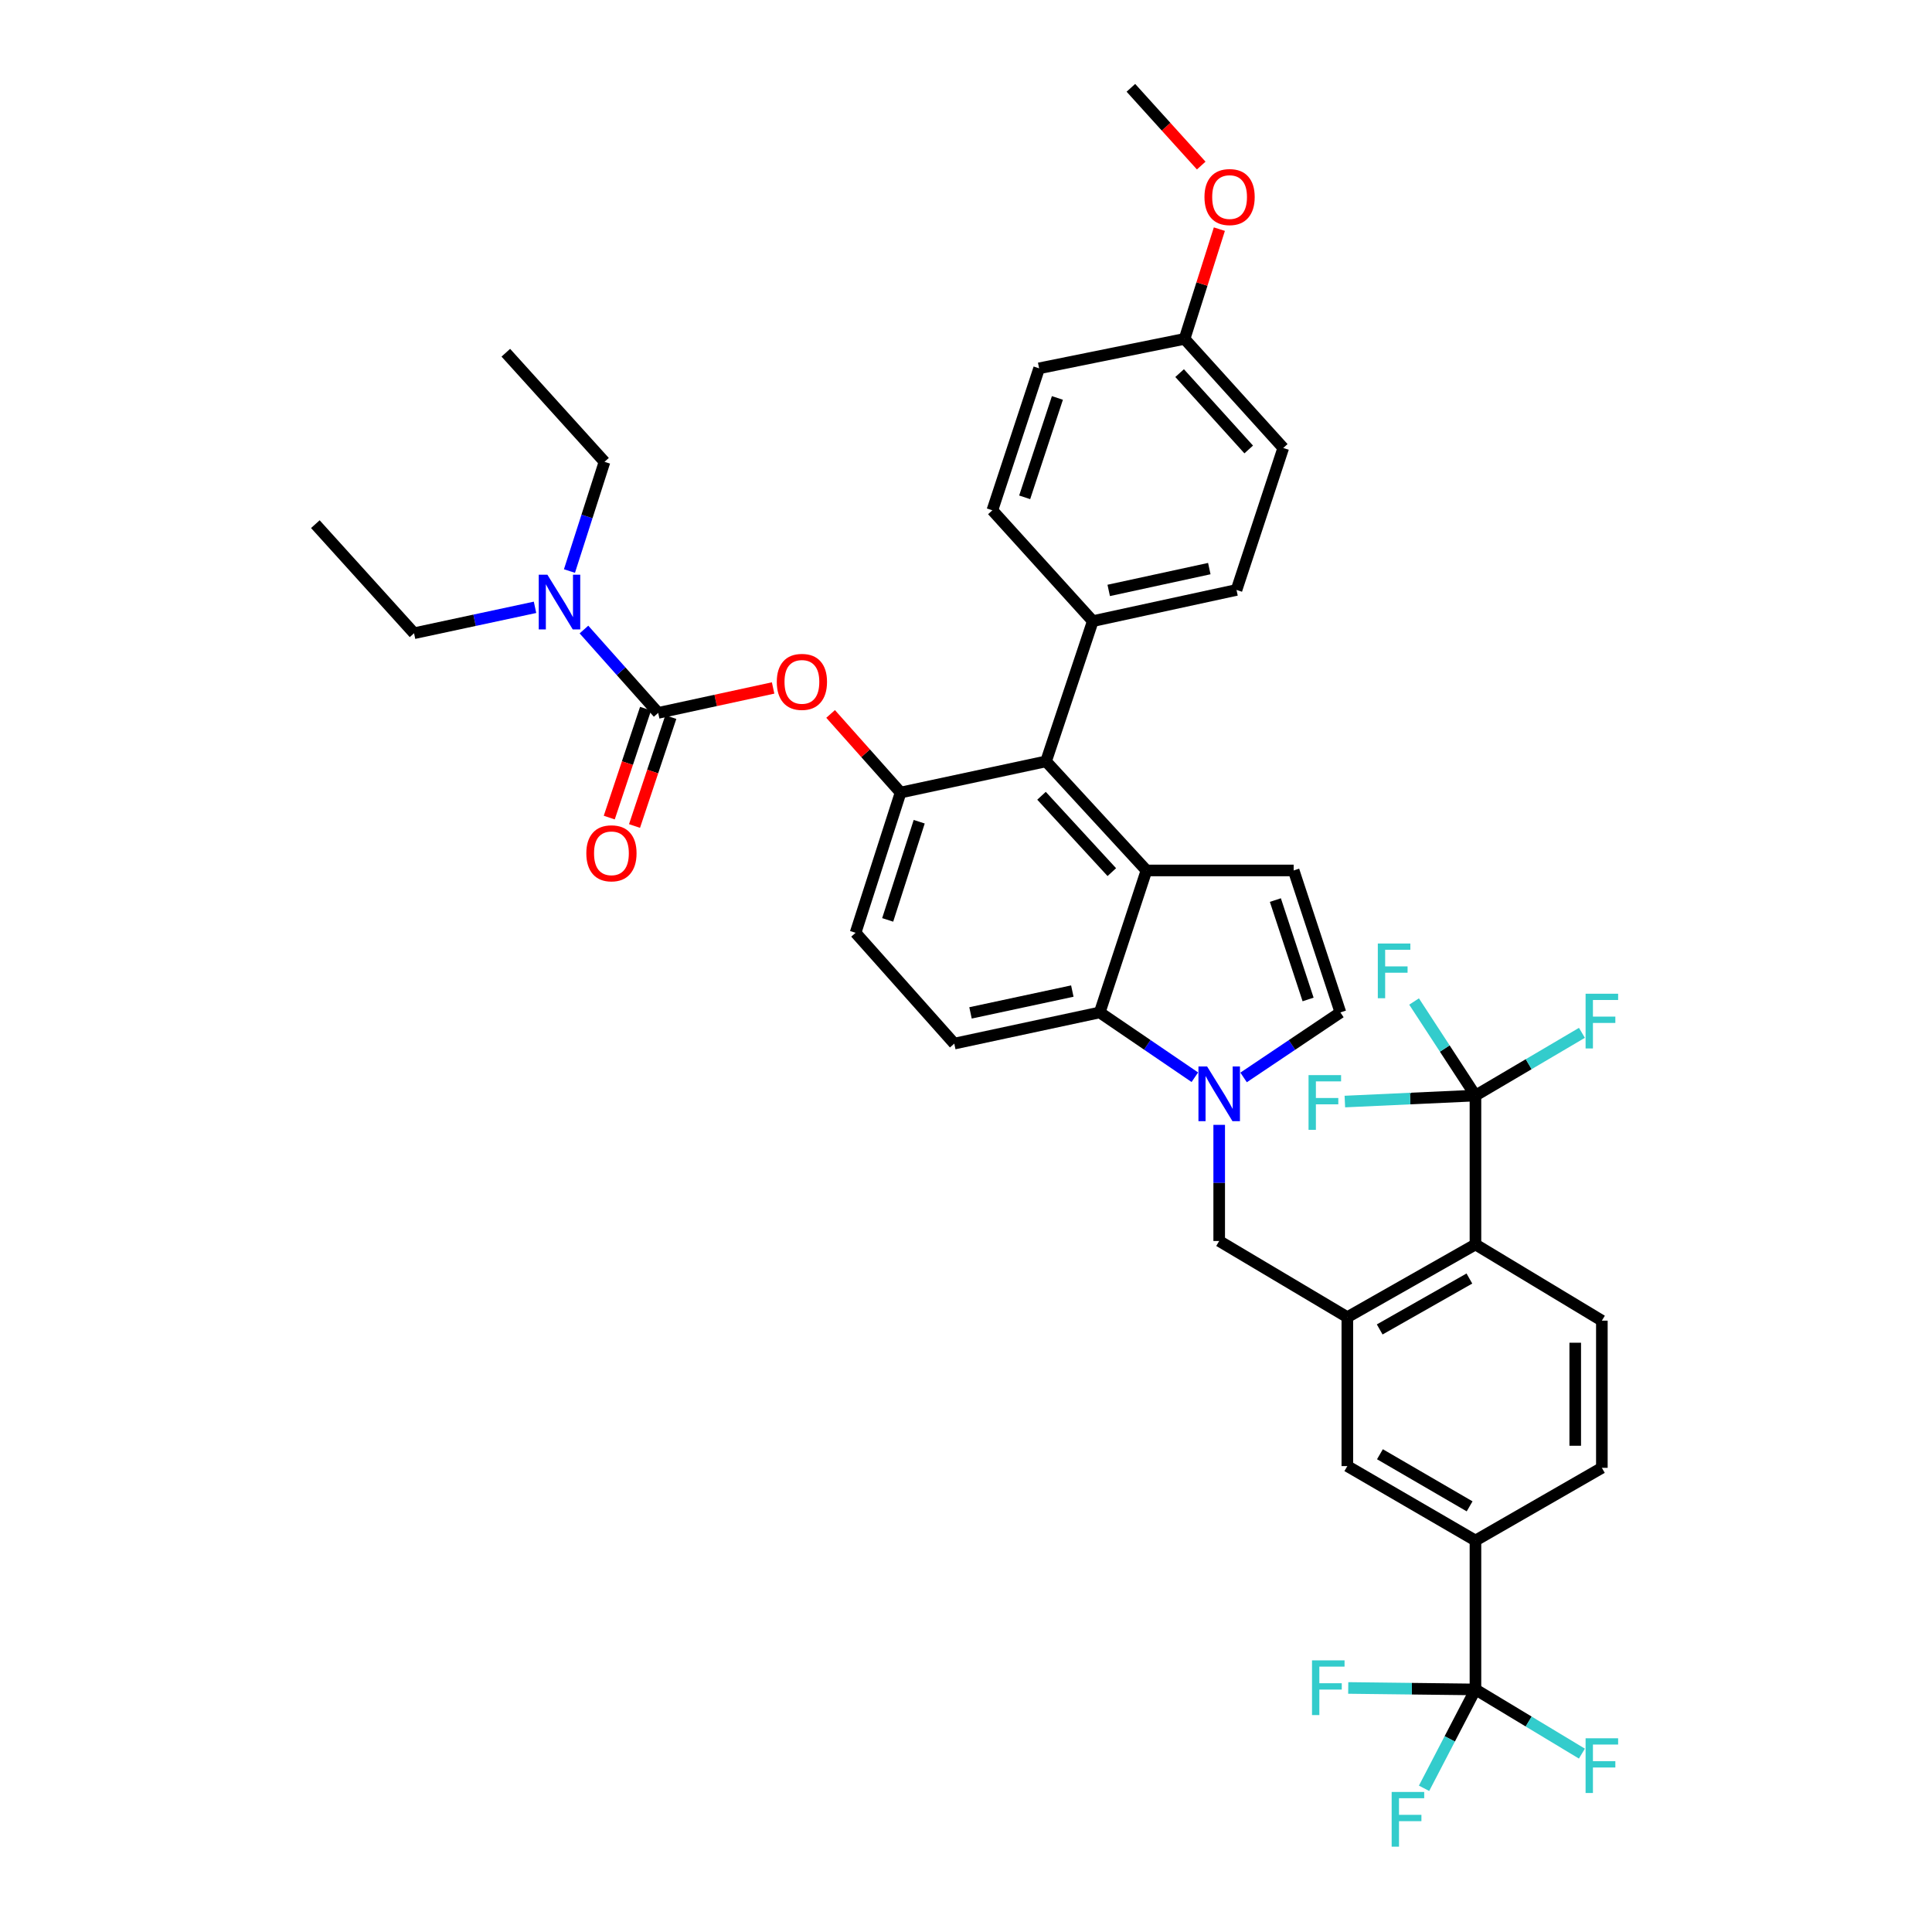 <?xml version='1.0' encoding='iso-8859-1'?>
<svg version='1.1' baseProfile='full'
              xmlns='http://www.w3.org/2000/svg'
                      xmlns:rdkit='http://www.rdkit.org/xml'
                      xmlns:xlink='http://www.w3.org/1999/xlink'
                  xml:space='preserve'
width='1000px' height='1000px' viewBox='0 0 1000 1000'>
<!-- END OF HEADER -->
<rect style='opacity:1.0;fill:#FFFFFF;stroke:none' width='1000' height='1000' x='0' y='0'> </rect>
<path class='bond-0' d='M 643.684,557.679 L 668.736,540.857' style='fill:none;fill-rule:evenodd;stroke:#0000FF;stroke-width:6px;stroke-linecap:butt;stroke-linejoin:miter;stroke-opacity:1' />
<path class='bond-0' d='M 668.736,540.857 L 693.787,524.035' style='fill:none;fill-rule:evenodd;stroke:#000000;stroke-width:6px;stroke-linecap:butt;stroke-linejoin:miter;stroke-opacity:1' />
<path class='bond-1' d='M 618.445,557.57 L 593.828,540.802' style='fill:none;fill-rule:evenodd;stroke:#0000FF;stroke-width:6px;stroke-linecap:butt;stroke-linejoin:miter;stroke-opacity:1' />
<path class='bond-1' d='M 593.828,540.802 L 569.212,524.035' style='fill:none;fill-rule:evenodd;stroke:#000000;stroke-width:6px;stroke-linecap:butt;stroke-linejoin:miter;stroke-opacity:1' />
<path class='bond-2' d='M 631.055,582.224 L 631.055,612.281' style='fill:none;fill-rule:evenodd;stroke:#0000FF;stroke-width:6px;stroke-linecap:butt;stroke-linejoin:miter;stroke-opacity:1' />
<path class='bond-2' d='M 631.055,612.281 L 631.055,642.338' style='fill:none;fill-rule:evenodd;stroke:#000000;stroke-width:6px;stroke-linecap:butt;stroke-linejoin:miter;stroke-opacity:1' />
<path class='bond-3' d='M 466.148,410.219 L 442.846,482.814' style='fill:none;fill-rule:evenodd;stroke:#000000;stroke-width:6px;stroke-linecap:butt;stroke-linejoin:miter;stroke-opacity:1' />
<path class='bond-3' d='M 475.777,425.321 L 459.465,476.137' style='fill:none;fill-rule:evenodd;stroke:#000000;stroke-width:6px;stroke-linecap:butt;stroke-linejoin:miter;stroke-opacity:1' />
<path class='bond-4' d='M 466.148,410.219 L 541.43,394.084' style='fill:none;fill-rule:evenodd;stroke:#000000;stroke-width:6px;stroke-linecap:butt;stroke-linejoin:miter;stroke-opacity:1' />
<path class='bond-5' d='M 466.148,410.219 L 448.033,389.877' style='fill:none;fill-rule:evenodd;stroke:#000000;stroke-width:6px;stroke-linecap:butt;stroke-linejoin:miter;stroke-opacity:1' />
<path class='bond-5' d='M 448.033,389.877 L 429.918,369.536' style='fill:none;fill-rule:evenodd;stroke:#FF0000;stroke-width:6px;stroke-linecap:butt;stroke-linejoin:miter;stroke-opacity:1' />
<path class='bond-6' d='M 442.846,482.814 L 493.93,540.169' style='fill:none;fill-rule:evenodd;stroke:#000000;stroke-width:6px;stroke-linecap:butt;stroke-linejoin:miter;stroke-opacity:1' />
<path class='bond-7' d='M 493.93,540.169 L 569.212,524.035' style='fill:none;fill-rule:evenodd;stroke:#000000;stroke-width:6px;stroke-linecap:butt;stroke-linejoin:miter;stroke-opacity:1' />
<path class='bond-7' d='M 502.334,524.271 L 555.031,512.977' style='fill:none;fill-rule:evenodd;stroke:#000000;stroke-width:6px;stroke-linecap:butt;stroke-linejoin:miter;stroke-opacity:1' />
<path class='bond-8' d='M 569.212,524.035 L 593.41,450.544' style='fill:none;fill-rule:evenodd;stroke:#000000;stroke-width:6px;stroke-linecap:butt;stroke-linejoin:miter;stroke-opacity:1' />
<path class='bond-9' d='M 593.41,450.544 L 541.43,394.084' style='fill:none;fill-rule:evenodd;stroke:#000000;stroke-width:6px;stroke-linecap:butt;stroke-linejoin:miter;stroke-opacity:1' />
<path class='bond-9' d='M 575.473,451.411 L 539.087,411.889' style='fill:none;fill-rule:evenodd;stroke:#000000;stroke-width:6px;stroke-linecap:butt;stroke-linejoin:miter;stroke-opacity:1' />
<path class='bond-10' d='M 593.41,450.544 L 669.596,450.544' style='fill:none;fill-rule:evenodd;stroke:#000000;stroke-width:6px;stroke-linecap:butt;stroke-linejoin:miter;stroke-opacity:1' />
<path class='bond-11' d='M 541.43,394.084 L 565.628,321.49' style='fill:none;fill-rule:evenodd;stroke:#000000;stroke-width:6px;stroke-linecap:butt;stroke-linejoin:miter;stroke-opacity:1' />
<path class='bond-12' d='M 565.628,321.49 L 640.015,305.355' style='fill:none;fill-rule:evenodd;stroke:#000000;stroke-width:6px;stroke-linecap:butt;stroke-linejoin:miter;stroke-opacity:1' />
<path class='bond-12' d='M 573.865,305.599 L 625.935,294.305' style='fill:none;fill-rule:evenodd;stroke:#000000;stroke-width:6px;stroke-linecap:butt;stroke-linejoin:miter;stroke-opacity:1' />
<path class='bond-13' d='M 565.628,321.49 L 513.648,264.134' style='fill:none;fill-rule:evenodd;stroke:#000000;stroke-width:6px;stroke-linecap:butt;stroke-linejoin:miter;stroke-opacity:1' />
<path class='bond-14' d='M 640.015,305.355 L 664.213,231.865' style='fill:none;fill-rule:evenodd;stroke:#000000;stroke-width:6px;stroke-linecap:butt;stroke-linejoin:miter;stroke-opacity:1' />
<path class='bond-15' d='M 664.213,231.865 L 613.129,175.405' style='fill:none;fill-rule:evenodd;stroke:#000000;stroke-width:6px;stroke-linecap:butt;stroke-linejoin:miter;stroke-opacity:1' />
<path class='bond-15' d='M 646.329,232.644 L 610.57,193.122' style='fill:none;fill-rule:evenodd;stroke:#000000;stroke-width:6px;stroke-linecap:butt;stroke-linejoin:miter;stroke-opacity:1' />
<path class='bond-16' d='M 613.129,175.405 L 537.846,190.644' style='fill:none;fill-rule:evenodd;stroke:#000000;stroke-width:6px;stroke-linecap:butt;stroke-linejoin:miter;stroke-opacity:1' />
<path class='bond-17' d='M 613.129,175.405 L 622.134,147.003' style='fill:none;fill-rule:evenodd;stroke:#000000;stroke-width:6px;stroke-linecap:butt;stroke-linejoin:miter;stroke-opacity:1' />
<path class='bond-17' d='M 622.134,147.003 L 631.14,118.602' style='fill:none;fill-rule:evenodd;stroke:#FF0000;stroke-width:6px;stroke-linecap:butt;stroke-linejoin:miter;stroke-opacity:1' />
<path class='bond-18' d='M 537.846,190.644 L 513.648,264.134' style='fill:none;fill-rule:evenodd;stroke:#000000;stroke-width:6px;stroke-linecap:butt;stroke-linejoin:miter;stroke-opacity:1' />
<path class='bond-18' d='M 547.309,205.978 L 530.37,257.421' style='fill:none;fill-rule:evenodd;stroke:#000000;stroke-width:6px;stroke-linecap:butt;stroke-linejoin:miter;stroke-opacity:1' />
<path class='bond-19' d='M 693.787,524.035 L 669.596,450.544' style='fill:none;fill-rule:evenodd;stroke:#000000;stroke-width:6px;stroke-linecap:butt;stroke-linejoin:miter;stroke-opacity:1' />
<path class='bond-19' d='M 677.066,517.321 L 660.132,465.877' style='fill:none;fill-rule:evenodd;stroke:#000000;stroke-width:6px;stroke-linecap:butt;stroke-linejoin:miter;stroke-opacity:1' />
<path class='bond-20' d='M 400.161,356.088 L 370.419,362.539' style='fill:none;fill-rule:evenodd;stroke:#FF0000;stroke-width:6px;stroke-linecap:butt;stroke-linejoin:miter;stroke-opacity:1' />
<path class='bond-20' d='M 370.419,362.539 L 340.677,368.99' style='fill:none;fill-rule:evenodd;stroke:#000000;stroke-width:6px;stroke-linecap:butt;stroke-linejoin:miter;stroke-opacity:1' />
<path class='bond-21' d='M 340.677,368.99 L 321.465,347.42' style='fill:none;fill-rule:evenodd;stroke:#000000;stroke-width:6px;stroke-linecap:butt;stroke-linejoin:miter;stroke-opacity:1' />
<path class='bond-21' d='M 321.465,347.42 L 302.253,325.849' style='fill:none;fill-rule:evenodd;stroke:#0000FF;stroke-width:6px;stroke-linecap:butt;stroke-linejoin:miter;stroke-opacity:1' />
<path class='bond-22' d='M 334.139,366.811 L 324.745,394.992' style='fill:none;fill-rule:evenodd;stroke:#000000;stroke-width:6px;stroke-linecap:butt;stroke-linejoin:miter;stroke-opacity:1' />
<path class='bond-22' d='M 324.745,394.992 L 315.352,423.172' style='fill:none;fill-rule:evenodd;stroke:#FF0000;stroke-width:6px;stroke-linecap:butt;stroke-linejoin:miter;stroke-opacity:1' />
<path class='bond-22' d='M 347.215,371.17 L 337.822,399.35' style='fill:none;fill-rule:evenodd;stroke:#000000;stroke-width:6px;stroke-linecap:butt;stroke-linejoin:miter;stroke-opacity:1' />
<path class='bond-22' d='M 337.822,399.35 L 328.428,427.531' style='fill:none;fill-rule:evenodd;stroke:#FF0000;stroke-width:6px;stroke-linecap:butt;stroke-linejoin:miter;stroke-opacity:1' />
<path class='bond-23' d='M 276.928,314.348 L 245.62,321.054' style='fill:none;fill-rule:evenodd;stroke:#0000FF;stroke-width:6px;stroke-linecap:butt;stroke-linejoin:miter;stroke-opacity:1' />
<path class='bond-23' d='M 245.62,321.054 L 214.311,327.761' style='fill:none;fill-rule:evenodd;stroke:#000000;stroke-width:6px;stroke-linecap:butt;stroke-linejoin:miter;stroke-opacity:1' />
<path class='bond-24' d='M 294.75,295.568 L 303.823,267.304' style='fill:none;fill-rule:evenodd;stroke:#0000FF;stroke-width:6px;stroke-linecap:butt;stroke-linejoin:miter;stroke-opacity:1' />
<path class='bond-24' d='M 303.823,267.304 L 312.895,239.04' style='fill:none;fill-rule:evenodd;stroke:#000000;stroke-width:6px;stroke-linecap:butt;stroke-linejoin:miter;stroke-opacity:1' />
<path class='bond-25' d='M 214.311,327.761 L 163.227,271.302' style='fill:none;fill-rule:evenodd;stroke:#000000;stroke-width:6px;stroke-linecap:butt;stroke-linejoin:miter;stroke-opacity:1' />
<path class='bond-26' d='M 312.895,239.04 L 261.811,182.572' style='fill:none;fill-rule:evenodd;stroke:#000000;stroke-width:6px;stroke-linecap:butt;stroke-linejoin:miter;stroke-opacity:1' />
<path class='bond-27' d='M 621.752,85.691 L 603.549,65.573' style='fill:none;fill-rule:evenodd;stroke:#FF0000;stroke-width:6px;stroke-linecap:butt;stroke-linejoin:miter;stroke-opacity:1' />
<path class='bond-27' d='M 603.549,65.573 L 585.347,45.455' style='fill:none;fill-rule:evenodd;stroke:#000000;stroke-width:6px;stroke-linecap:butt;stroke-linejoin:miter;stroke-opacity:1' />
<path class='bond-28' d='M 697.378,681.775 L 763.693,644.13' style='fill:none;fill-rule:evenodd;stroke:#000000;stroke-width:6px;stroke-linecap:butt;stroke-linejoin:miter;stroke-opacity:1' />
<path class='bond-28' d='M 714.13,688.115 L 760.551,661.763' style='fill:none;fill-rule:evenodd;stroke:#000000;stroke-width:6px;stroke-linecap:butt;stroke-linejoin:miter;stroke-opacity:1' />
<path class='bond-29' d='M 697.378,681.775 L 697.378,758.849' style='fill:none;fill-rule:evenodd;stroke:#000000;stroke-width:6px;stroke-linecap:butt;stroke-linejoin:miter;stroke-opacity:1' />
<path class='bond-30' d='M 697.378,681.775 L 631.055,642.338' style='fill:none;fill-rule:evenodd;stroke:#000000;stroke-width:6px;stroke-linecap:butt;stroke-linejoin:miter;stroke-opacity:1' />
<path class='bond-31' d='M 763.693,644.13 L 829.12,683.567' style='fill:none;fill-rule:evenodd;stroke:#000000;stroke-width:6px;stroke-linecap:butt;stroke-linejoin:miter;stroke-opacity:1' />
<path class='bond-32' d='M 763.693,644.13 L 763.693,567.055' style='fill:none;fill-rule:evenodd;stroke:#000000;stroke-width:6px;stroke-linecap:butt;stroke-linejoin:miter;stroke-opacity:1' />
<path class='bond-33' d='M 697.378,758.849 L 763.693,797.382' style='fill:none;fill-rule:evenodd;stroke:#000000;stroke-width:6px;stroke-linecap:butt;stroke-linejoin:miter;stroke-opacity:1' />
<path class='bond-33' d='M 714.251,752.711 L 760.671,779.684' style='fill:none;fill-rule:evenodd;stroke:#000000;stroke-width:6px;stroke-linecap:butt;stroke-linejoin:miter;stroke-opacity:1' />
<path class='bond-34' d='M 829.12,683.567 L 829.12,759.745' style='fill:none;fill-rule:evenodd;stroke:#000000;stroke-width:6px;stroke-linecap:butt;stroke-linejoin:miter;stroke-opacity:1' />
<path class='bond-34' d='M 815.337,694.993 L 815.337,748.318' style='fill:none;fill-rule:evenodd;stroke:#000000;stroke-width:6px;stroke-linecap:butt;stroke-linejoin:miter;stroke-opacity:1' />
<path class='bond-35' d='M 763.693,567.055 L 791.248,550.824' style='fill:none;fill-rule:evenodd;stroke:#000000;stroke-width:6px;stroke-linecap:butt;stroke-linejoin:miter;stroke-opacity:1' />
<path class='bond-35' d='M 791.248,550.824 L 818.802,534.593' style='fill:none;fill-rule:evenodd;stroke:#33CCCC;stroke-width:6px;stroke-linecap:butt;stroke-linejoin:miter;stroke-opacity:1' />
<path class='bond-36' d='M 763.693,567.055 L 729.894,568.609' style='fill:none;fill-rule:evenodd;stroke:#000000;stroke-width:6px;stroke-linecap:butt;stroke-linejoin:miter;stroke-opacity:1' />
<path class='bond-36' d='M 729.894,568.609 L 696.095,570.162' style='fill:none;fill-rule:evenodd;stroke:#33CCCC;stroke-width:6px;stroke-linecap:butt;stroke-linejoin:miter;stroke-opacity:1' />
<path class='bond-37' d='M 763.693,567.055 L 747.808,542.716' style='fill:none;fill-rule:evenodd;stroke:#000000;stroke-width:6px;stroke-linecap:butt;stroke-linejoin:miter;stroke-opacity:1' />
<path class='bond-37' d='M 747.808,542.716 L 731.923,518.377' style='fill:none;fill-rule:evenodd;stroke:#33CCCC;stroke-width:6px;stroke-linecap:butt;stroke-linejoin:miter;stroke-opacity:1' />
<path class='bond-38' d='M 763.693,797.382 L 763.693,874.456' style='fill:none;fill-rule:evenodd;stroke:#000000;stroke-width:6px;stroke-linecap:butt;stroke-linejoin:miter;stroke-opacity:1' />
<path class='bond-39' d='M 763.693,797.382 L 829.12,759.745' style='fill:none;fill-rule:evenodd;stroke:#000000;stroke-width:6px;stroke-linecap:butt;stroke-linejoin:miter;stroke-opacity:1' />
<path class='bond-40' d='M 763.693,874.456 L 730.767,874.069' style='fill:none;fill-rule:evenodd;stroke:#000000;stroke-width:6px;stroke-linecap:butt;stroke-linejoin:miter;stroke-opacity:1' />
<path class='bond-40' d='M 730.767,874.069 L 697.84,873.682' style='fill:none;fill-rule:evenodd;stroke:#33CCCC;stroke-width:6px;stroke-linecap:butt;stroke-linejoin:miter;stroke-opacity:1' />
<path class='bond-41' d='M 763.693,874.456 L 791.242,891.062' style='fill:none;fill-rule:evenodd;stroke:#000000;stroke-width:6px;stroke-linecap:butt;stroke-linejoin:miter;stroke-opacity:1' />
<path class='bond-41' d='M 791.242,891.062 L 818.791,907.667' style='fill:none;fill-rule:evenodd;stroke:#33CCCC;stroke-width:6px;stroke-linecap:butt;stroke-linejoin:miter;stroke-opacity:1' />
<path class='bond-42' d='M 763.693,874.456 L 750.392,900.039' style='fill:none;fill-rule:evenodd;stroke:#000000;stroke-width:6px;stroke-linecap:butt;stroke-linejoin:miter;stroke-opacity:1' />
<path class='bond-42' d='M 750.392,900.039 L 737.091,925.621' style='fill:none;fill-rule:evenodd;stroke:#33CCCC;stroke-width:6px;stroke-linecap:butt;stroke-linejoin:miter;stroke-opacity:1' />
<path  class='atom-0' d='M 624.795 551.999
L 634.075 566.999
Q 634.995 568.479, 636.475 571.159
Q 637.955 573.839, 638.035 573.999
L 638.035 551.999
L 641.795 551.999
L 641.795 580.319
L 637.915 580.319
L 627.955 563.919
Q 626.795 561.999, 625.555 559.799
Q 624.355 557.599, 623.995 556.919
L 623.995 580.319
L 620.315 580.319
L 620.315 551.999
L 624.795 551.999
' fill='#0000FF'/>
<path  class='atom-15' d='M 402.064 352.936
Q 402.064 346.136, 405.424 342.336
Q 408.784 338.536, 415.064 338.536
Q 421.344 338.536, 424.704 342.336
Q 428.064 346.136, 428.064 352.936
Q 428.064 359.816, 424.664 363.736
Q 421.264 367.616, 415.064 367.616
Q 408.824 367.616, 405.424 363.736
Q 402.064 359.856, 402.064 352.936
M 415.064 364.416
Q 419.384 364.416, 421.704 361.536
Q 424.064 358.616, 424.064 352.936
Q 424.064 347.376, 421.704 344.576
Q 419.384 341.736, 415.064 341.736
Q 410.744 341.736, 408.384 344.536
Q 406.064 347.336, 406.064 352.936
Q 406.064 358.656, 408.384 361.536
Q 410.744 364.416, 415.064 364.416
' fill='#FF0000'/>
<path  class='atom-17' d='M 283.333 297.474
L 292.613 312.474
Q 293.533 313.954, 295.013 316.634
Q 296.493 319.314, 296.573 319.474
L 296.573 297.474
L 300.333 297.474
L 300.333 325.794
L 296.453 325.794
L 286.493 309.394
Q 285.333 307.474, 284.093 305.274
Q 282.893 303.074, 282.533 302.394
L 282.533 325.794
L 278.853 325.794
L 278.853 297.474
L 283.333 297.474
' fill='#0000FF'/>
<path  class='atom-18' d='M 303.479 441.665
Q 303.479 434.865, 306.839 431.065
Q 310.199 427.265, 316.479 427.265
Q 322.759 427.265, 326.119 431.065
Q 329.479 434.865, 329.479 441.665
Q 329.479 448.545, 326.079 452.465
Q 322.679 456.345, 316.479 456.345
Q 310.239 456.345, 306.839 452.465
Q 303.479 448.585, 303.479 441.665
M 316.479 453.145
Q 320.799 453.145, 323.119 450.265
Q 325.479 447.345, 325.479 441.665
Q 325.479 436.105, 323.119 433.305
Q 320.799 430.465, 316.479 430.465
Q 312.159 430.465, 309.799 433.265
Q 307.479 436.065, 307.479 441.665
Q 307.479 447.385, 309.799 450.265
Q 312.159 453.145, 316.479 453.145
' fill='#FF0000'/>
<path  class='atom-23' d='M 623.431 101.994
Q 623.431 95.194, 626.791 91.394
Q 630.151 87.594, 636.431 87.594
Q 642.711 87.594, 646.071 91.394
Q 649.431 95.194, 649.431 101.994
Q 649.431 108.874, 646.031 112.794
Q 642.631 116.674, 636.431 116.674
Q 630.191 116.674, 626.791 112.794
Q 623.431 108.914, 623.431 101.994
M 636.431 113.474
Q 640.751 113.474, 643.071 110.594
Q 645.431 107.674, 645.431 101.994
Q 645.431 96.434, 643.071 93.634
Q 640.751 90.794, 636.431 90.794
Q 632.111 90.794, 629.751 93.594
Q 627.431 96.394, 627.431 101.994
Q 627.431 107.714, 629.751 110.594
Q 632.111 113.474, 636.431 113.474
' fill='#FF0000'/>
<path  class='atom-33' d='M 820.7 514.354
L 837.54 514.354
L 837.54 517.594
L 824.5 517.594
L 824.5 526.194
L 836.1 526.194
L 836.1 529.474
L 824.5 529.474
L 824.5 542.674
L 820.7 542.674
L 820.7 514.354
' fill='#33CCCC'/>
<path  class='atom-34' d='M 677.303 556.479
L 694.143 556.479
L 694.143 559.719
L 681.103 559.719
L 681.103 568.319
L 692.703 568.319
L 692.703 571.599
L 681.103 571.599
L 681.103 584.799
L 677.303 584.799
L 677.303 556.479
' fill='#33CCCC'/>
<path  class='atom-35' d='M 713.156 488.364
L 729.996 488.364
L 729.996 491.604
L 716.956 491.604
L 716.956 500.204
L 728.556 500.204
L 728.556 503.484
L 716.956 503.484
L 716.956 516.684
L 713.156 516.684
L 713.156 488.364
' fill='#33CCCC'/>
<path  class='atom-37' d='M 679.095 859.4
L 695.935 859.4
L 695.935 862.64
L 682.895 862.64
L 682.895 871.24
L 694.495 871.24
L 694.495 874.52
L 682.895 874.52
L 682.895 887.72
L 679.095 887.72
L 679.095 859.4
' fill='#33CCCC'/>
<path  class='atom-38' d='M 820.7 899.733
L 837.54 899.733
L 837.54 902.973
L 824.5 902.973
L 824.5 911.573
L 836.1 911.573
L 836.1 914.853
L 824.5 914.853
L 824.5 928.053
L 820.7 928.053
L 820.7 899.733
' fill='#33CCCC'/>
<path  class='atom-39' d='M 720.324 927.515
L 737.164 927.515
L 737.164 930.755
L 724.124 930.755
L 724.124 939.355
L 735.724 939.355
L 735.724 942.635
L 724.124 942.635
L 724.124 955.835
L 720.324 955.835
L 720.324 927.515
' fill='#33CCCC'/>
</svg>
